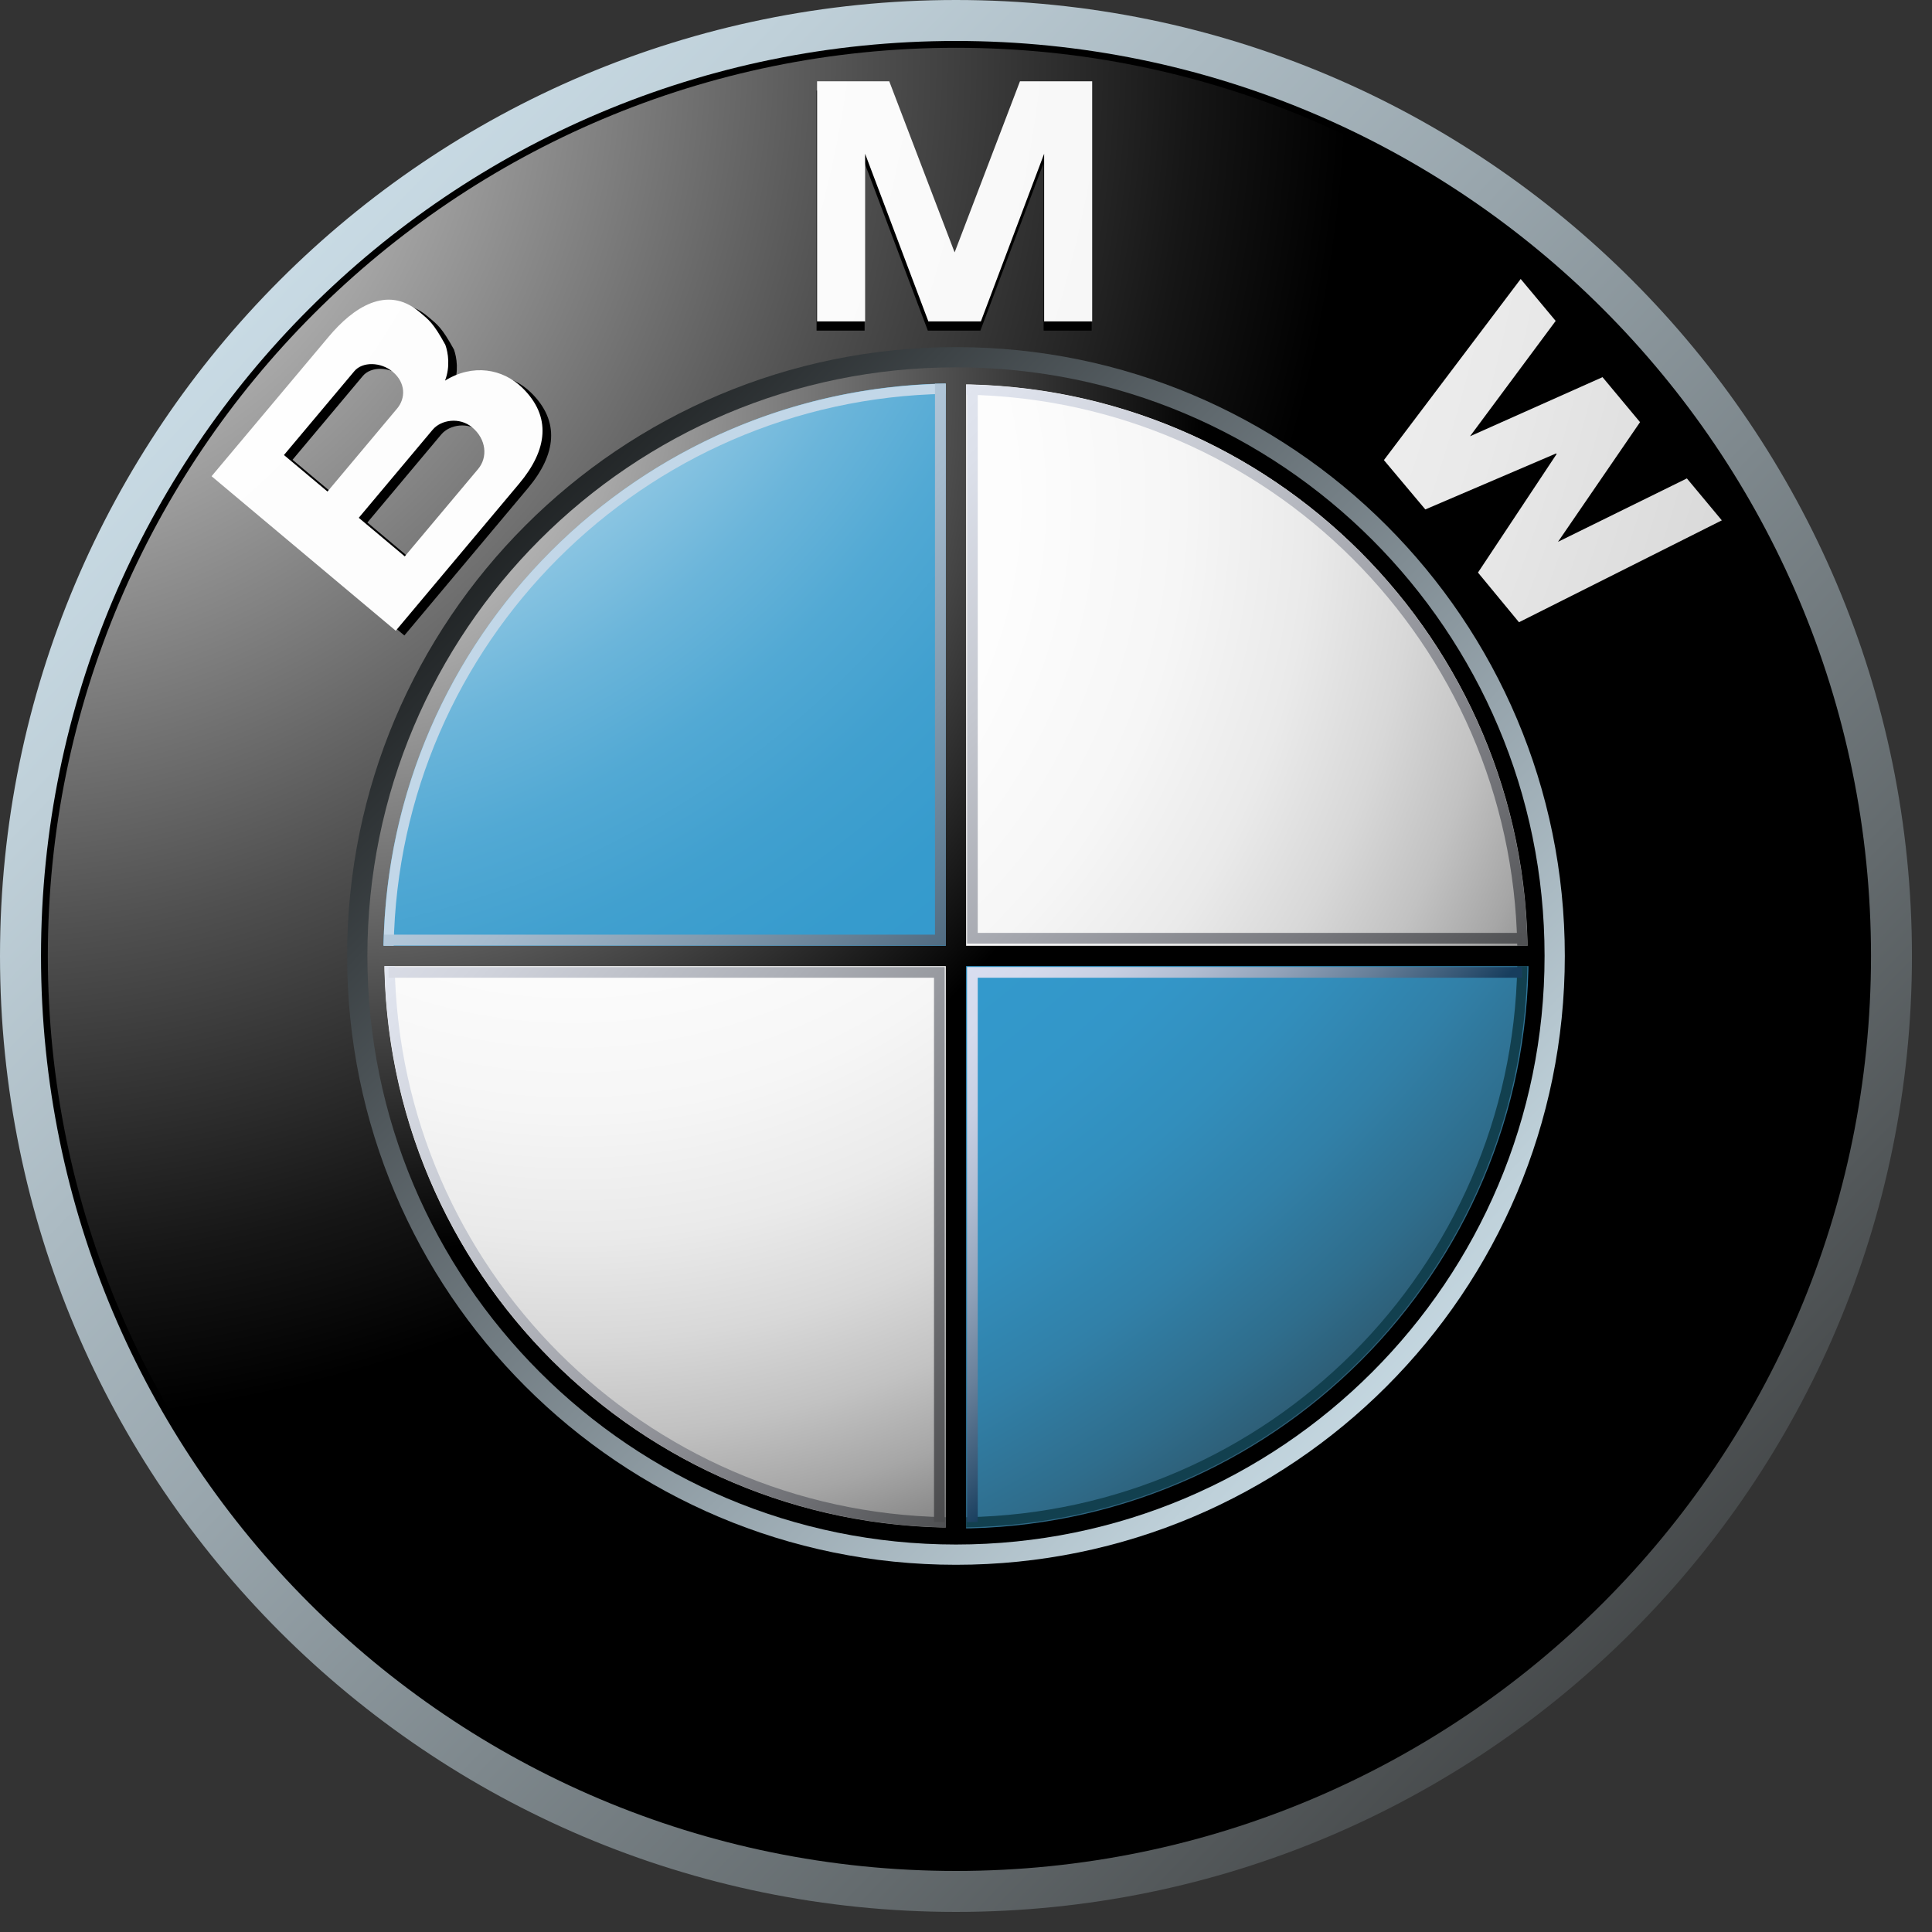 <svg xmlns="http://www.w3.org/2000/svg" width="75" height="75" viewBox="0 0 75 75" fill="none"><rect x="0" y="0" width="75" height="75" fill="#333333" stroke="none"/><path d="M37.111 0C16.616 0 0 16.614 0 37.11C0 57.605 16.616 74.22 37.111 74.22C57.607 74.22 74.221 57.605 74.221 37.11C74.221 16.614 57.607 0 37.111 0ZM37.111 72.364C17.64 72.364 1.857 56.581 1.857 37.11C1.857 17.64 17.64 1.855 37.111 1.855C56.582 1.855 72.366 17.64 72.366 37.11C72.366 56.581 56.582 72.364 37.111 72.364Z" fill="url(#paint0_linear_5710_3389)"></path><path d="M72.632 37.11C72.632 56.726 56.727 72.63 37.111 72.63C17.495 72.63 1.592 56.726 1.592 37.11C1.592 17.493 17.495 1.59 37.111 1.59C56.727 1.59 72.632 17.493 72.632 37.11Z" fill="black"></path><path d="M72.366 37.11C72.366 56.581 56.582 72.365 37.111 72.365C17.64 72.365 1.857 56.581 1.857 37.11C1.857 17.64 17.64 1.855 37.111 1.855C56.582 1.855 72.366 17.64 72.366 37.11Z" fill="url(#paint1_radial_5710_3389)"></path><path d="M60.746 37.11C60.746 50.163 50.164 60.745 37.111 60.745C24.057 60.745 13.475 50.163 13.475 37.11C13.475 24.056 24.057 13.475 37.111 13.475C50.164 13.475 60.746 24.056 60.746 37.11Z" fill="url(#paint2_linear_5710_3389)"></path><path d="M38.058 12.835L40.513 6.328V12.835H42.378V3.516H39.575L37.026 10.188H37.05L34.502 3.516H31.699V12.835H33.564V6.328L36.019 12.835H38.058ZM63.649 17.014L60.463 21.66L65.467 19.198L66.824 20.826L58.948 24.781L57.357 22.854L60.41 18.251L60.392 18.228L55.314 20.402L53.704 18.488L59.015 11.456L60.372 13.084L57.047 17.562L62.193 15.267L63.649 17.014Z" fill="black"></path><path d="M20.606 15.234C19.855 14.505 18.697 14.286 17.608 14.96C17.817 14.421 17.732 13.873 17.622 13.568C17.152 12.714 16.988 12.606 16.604 12.283C15.352 11.234 14.036 12.129 13.095 13.25L8.547 18.67L15.697 24.669L20.492 18.954C21.588 17.648 21.758 16.354 20.606 15.234ZM11.357 17.848L14.088 14.592C14.406 14.215 15.121 14.23 15.58 14.617C16.086 15.041 16.088 15.642 15.748 16.048L13.046 19.266L11.357 17.848ZM18.893 18.389L16.045 21.783L14.262 20.284L17.131 16.864C17.456 16.477 18.179 16.365 18.667 16.774C19.216 17.236 19.271 17.939 18.893 18.389Z" fill="black"></path><path d="M38.078 12.476L40.533 5.969V12.476H42.398V3.156H39.595L37.046 9.829H37.07L34.521 3.156H31.719V12.476H33.584V5.969L36.039 12.476H38.078Z" fill="url(#paint3_radial_5710_3389)"></path><path d="M63.666 16.388L60.481 21.034L65.485 18.572L66.841 20.2L58.967 24.155L57.375 22.227L60.428 17.625L60.41 17.602L55.331 19.776L53.723 17.861L59.033 10.83L60.391 12.458L57.066 16.936L62.21 14.641L63.666 16.388Z" fill="url(#paint4_radial_5710_3389)"></path><path d="M20.272 15.05C19.523 14.322 18.363 14.102 17.276 14.776C17.483 14.237 17.398 13.688 17.288 13.386C16.818 12.53 16.655 12.424 16.269 12.099C15.017 11.05 13.702 11.946 12.762 13.068L8.213 18.487L15.363 24.485L20.158 18.77C21.253 17.464 21.424 16.17 20.272 15.05ZM11.023 17.664L13.755 14.409C14.07 14.032 14.786 14.047 15.246 14.433C15.752 14.858 15.754 15.46 15.412 15.864L12.713 19.082L11.023 17.664ZM18.561 18.206L15.713 21.599L13.927 20.101L16.797 16.68C17.122 16.294 17.844 16.181 18.331 16.591C18.884 17.053 18.939 17.755 18.561 18.206Z" fill="url(#paint5_radial_5710_3389)"></path><path d="M14.262 37.109C14.262 24.49 24.492 14.26 37.111 14.26C49.731 14.26 59.96 24.49 59.96 37.109C59.96 49.728 49.731 59.958 37.111 59.958C24.492 59.958 14.262 49.728 14.262 37.109Z" fill="url(#paint6_radial_5710_3389)"></path><path d="M14.918 37.111C14.918 24.855 24.854 14.918 37.11 14.918C49.367 14.918 59.304 24.854 59.304 37.111C59.304 49.367 49.367 59.304 37.11 59.304C24.854 59.304 14.918 49.367 14.918 37.111Z" fill="url(#paint7_radial_5710_3389)"></path><path d="M14.883 37.11H37.11V14.883C24.834 14.883 14.883 24.834 14.883 37.11Z" fill="url(#paint8_radial_5710_3389)"></path><path d="M37.111 37.109V59.337C49.387 59.337 59.338 49.384 59.338 37.109H37.111Z" fill="url(#paint9_radial_5710_3389)"></path><path d="M59.521 36.716H37.504V14.699H36.716V36.716H14.699V37.505H36.716V59.522H37.504V37.505H59.521V36.716Z" fill="url(#paint10_radial_5710_3389)"></path><path d="M37.504 15.322C49.229 15.531 58.691 24.992 58.9 36.716H59.293C59.083 24.774 49.446 15.136 37.504 14.928L37.504 15.322Z" fill="url(#paint11_linear_5710_3389)"></path><path d="M15.283 36.712C15.491 24.972 24.966 15.498 36.706 15.289V14.895C24.747 15.104 15.099 24.755 14.889 36.712H15.283V36.712Z" fill="#C2D7E8"></path><path d="M36.717 58.898C24.992 58.69 15.53 49.229 15.322 37.504H14.928C15.138 49.446 24.774 59.085 36.717 59.293L36.717 58.898Z" fill="url(#paint12_linear_5710_3389)"></path><path d="M58.9 37.504C58.69 49.229 49.229 58.69 37.504 58.898V59.293C49.446 59.085 59.084 49.446 59.293 37.504H58.9Z" fill="#12404F"></path><path d="M36.296 14.895V36.283H14.908V36.705H36.717V14.895H36.296Z" fill="url(#paint13_linear_5710_3389)"></path><path d="M36.258 59.087V37.956H15.084V37.539H36.675V59.087H36.258Z" fill="url(#paint14_linear_5710_3389)"></path><path d="M37.956 59.087V37.956H59.087V37.539H37.541V59.087H37.956Z" fill="url(#paint15_linear_5710_3389)"></path><path d="M37.956 15.084V36.215H59.087V36.631H37.541V15.084H37.956Z" fill="url(#paint16_linear_5710_3389)"></path><defs><linearGradient id="paint0_linear_5710_3389" x1="-5.432" y1="-4.001" x2="73.309" y2="72.089" gradientUnits="userSpaceOnUse"><stop stop-color="#DFF4FF"></stop><stop offset="0.098" stop-color="#D6EAF5"></stop><stop offset="0.268" stop-color="#BFD0D9"></stop><stop offset="0.488" stop-color="#98A5AC"></stop><stop offset="0.747" stop-color="#646B6E"></stop><stop offset="1" stop-color="#2B2B2B"></stop></linearGradient><radialGradient id="paint1_radial_5710_3389" cx="0" cy="0" r="1" gradientUnits="userSpaceOnUse" gradientTransform="translate(-0.462 2.455) scale(52.724 52.724)"><stop stop-color="white"></stop><stop offset="0.306" stop-color="#A8A8A8"></stop><stop offset="0.646" stop-color="#4F4F4F"></stop><stop offset="0.885" stop-color="#161616"></stop><stop offset="1"></stop></radialGradient><linearGradient id="paint2_linear_5710_3389" x1="64.206" y1="63.294" x2="14.056" y2="14.832" gradientUnits="userSpaceOnUse"><stop stop-color="#DFF4FF"></stop><stop offset="0.086" stop-color="#D6EAF5"></stop><stop offset="0.233" stop-color="#BED0D9"></stop><stop offset="0.424" stop-color="#96A4AC"></stop><stop offset="0.652" stop-color="#5F686D"></stop><stop offset="0.907" stop-color="#1A1D1E"></stop><stop offset="1"></stop></linearGradient><radialGradient id="paint3_radial_5710_3389" cx="0" cy="0" r="1" gradientUnits="userSpaceOnUse" gradientTransform="translate(-9.931 -2.915) scale(126.688 126.688)"><stop stop-color="white"></stop><stop offset="0.31" stop-color="#FDFDFD"></stop><stop offset="0.451" stop-color="#F6F6F6"></stop><stop offset="0.557" stop-color="#E9E9E9"></stop><stop offset="0.646" stop-color="#D7D7D7"></stop><stop offset="0.724" stop-color="#BFBFBF"></stop><stop offset="0.794" stop-color="#A2A2A2"></stop><stop offset="0.859" stop-color="#808080"></stop><stop offset="0.92" stop-color="#575757"></stop><stop offset="0.975" stop-color="#2B2B2B"></stop><stop offset="1" stop-color="#141414"></stop></radialGradient><radialGradient id="paint4_radial_5710_3389" cx="0" cy="0" r="1" gradientUnits="userSpaceOnUse" gradientTransform="translate(-9.938 -2.916) scale(126.699 126.699)"><stop stop-color="white"></stop><stop offset="0.31" stop-color="#FDFDFD"></stop><stop offset="0.451" stop-color="#F6F6F6"></stop><stop offset="0.557" stop-color="#E9E9E9"></stop><stop offset="0.646" stop-color="#D7D7D7"></stop><stop offset="0.724" stop-color="#BFBFBF"></stop><stop offset="0.794" stop-color="#A2A2A2"></stop><stop offset="0.859" stop-color="#808080"></stop><stop offset="0.92" stop-color="#575757"></stop><stop offset="0.975" stop-color="#2B2B2B"></stop><stop offset="1" stop-color="#141414"></stop></radialGradient><radialGradient id="paint5_radial_5710_3389" cx="0" cy="0" r="1" gradientUnits="userSpaceOnUse" gradientTransform="translate(-9.944 -2.952) scale(126.796 126.796)"><stop stop-color="white"></stop><stop offset="0.31" stop-color="#FDFDFD"></stop><stop offset="0.451" stop-color="#F6F6F6"></stop><stop offset="0.557" stop-color="#E9E9E9"></stop><stop offset="0.646" stop-color="#D7D7D7"></stop><stop offset="0.724" stop-color="#BFBFBF"></stop><stop offset="0.794" stop-color="#A2A2A2"></stop><stop offset="0.859" stop-color="#808080"></stop><stop offset="0.92" stop-color="#575757"></stop><stop offset="0.975" stop-color="#2B2B2B"></stop><stop offset="1" stop-color="#141414"></stop></radialGradient><radialGradient id="paint6_radial_5710_3389" cx="0" cy="0" r="1" gradientUnits="userSpaceOnUse" gradientTransform="translate(12.758 14.648) scale(34.172 34.172)"><stop stop-color="#E6E6E6"></stop><stop offset="0.104" stop-color="#D6D6D6"></stop><stop offset="0.307" stop-color="#ADADAD"></stop><stop offset="0.588" stop-color="#6C6C6C"></stop><stop offset="0.933" stop-color="#121212"></stop><stop offset="1"></stop></radialGradient><radialGradient id="paint7_radial_5710_3389" cx="0" cy="0" r="1" gradientUnits="userSpaceOnUse" gradientTransform="translate(22.104 19.246) scale(49.696 49.696)"><stop stop-color="white"></stop><stop offset="0.344" stop-color="#FDFDFD"></stop><stop offset="0.481" stop-color="#F6F6F6"></stop><stop offset="0.582" stop-color="#EAEAEA"></stop><stop offset="0.665" stop-color="#D8D8D8"></stop><stop offset="0.737" stop-color="#C2C2C2"></stop><stop offset="0.802" stop-color="#A6A6A6"></stop><stop offset="0.86" stop-color="#848484"></stop><stop offset="0.913" stop-color="#5F5F5F"></stop><stop offset="0.949" stop-color="#404040"></stop><stop offset="0.957" stop-color="#404040"></stop><stop offset="1"></stop></radialGradient><radialGradient id="paint8_radial_5710_3389" cx="0" cy="0" r="1" gradientUnits="userSpaceOnUse" gradientTransform="translate(7.512 0.407) scale(88.011 88.011)"><stop offset="0.169" stop-color="white"></stop><stop offset="0.196" stop-color="#E0EFF7"></stop><stop offset="0.241" stop-color="#B2D9EC"></stop><stop offset="0.287" stop-color="#8BC5E2"></stop><stop offset="0.335" stop-color="#6BB5DA"></stop><stop offset="0.384" stop-color="#52A9D4"></stop><stop offset="0.436" stop-color="#41A0CF"></stop><stop offset="0.491" stop-color="#369BCD"></stop><stop offset="0.556" stop-color="#3399CC"></stop><stop offset="0.606" stop-color="#3396C8"></stop><stop offset="0.655" stop-color="#328EBC"></stop><stop offset="0.705" stop-color="#3180A8"></stop><stop offset="0.754" stop-color="#2F6D8C"></stop><stop offset="0.803" stop-color="#2D5468"></stop><stop offset="0.851" stop-color="#2A373D"></stop><stop offset="0.871" stop-color="#292929"></stop></radialGradient><radialGradient id="paint9_radial_5710_3389" cx="0" cy="0" r="1" gradientUnits="userSpaceOnUse" gradientTransform="translate(7.514 0.406) scale(88.01 88.01)"><stop offset="0.169" stop-color="white"></stop><stop offset="0.196" stop-color="#E0EFF7"></stop><stop offset="0.241" stop-color="#B2D9EC"></stop><stop offset="0.287" stop-color="#8BC5E2"></stop><stop offset="0.335" stop-color="#6BB5DA"></stop><stop offset="0.384" stop-color="#52A9D4"></stop><stop offset="0.436" stop-color="#41A0CF"></stop><stop offset="0.491" stop-color="#369BCD"></stop><stop offset="0.556" stop-color="#3399CC"></stop><stop offset="0.606" stop-color="#3396C8"></stop><stop offset="0.655" stop-color="#328EBC"></stop><stop offset="0.705" stop-color="#3180A8"></stop><stop offset="0.754" stop-color="#2F6D8C"></stop><stop offset="0.803" stop-color="#2D5468"></stop><stop offset="0.851" stop-color="#2A373D"></stop><stop offset="0.871" stop-color="#292929"></stop></radialGradient><radialGradient id="paint10_radial_5710_3389" cx="0" cy="0" r="1" gradientUnits="userSpaceOnUse" gradientTransform="translate(13.225 15.08) scale(33.517)"><stop stop-color="#E6E6E6"></stop><stop offset="0.104" stop-color="#D6D6D6"></stop><stop offset="0.307" stop-color="#ADADAD"></stop><stop offset="0.588" stop-color="#6C6C6C"></stop><stop offset="0.933" stop-color="#121212"></stop><stop offset="1"></stop></radialGradient><linearGradient id="paint11_linear_5710_3389" x1="32.715" y1="6.711" x2="65.401" y2="38.296" gradientUnits="userSpaceOnUse"><stop stop-color="#F0F4FF"></stop><stop offset="0.109" stop-color="#EBEFF9"></stop><stop offset="0.247" stop-color="#DCE0EA"></stop><stop offset="0.403" stop-color="#C4C7CF"></stop><stop offset="0.57" stop-color="#A2A4AB"></stop><stop offset="0.747" stop-color="#76777C"></stop><stop offset="0.929" stop-color="#414243"></stop><stop offset="1" stop-color="#2B2B2B"></stop></linearGradient><linearGradient id="paint12_linear_5710_3389" x1="6.186" y1="33.378" x2="38.872" y2="64.963" gradientUnits="userSpaceOnUse"><stop stop-color="#F0F4FF"></stop><stop offset="0.109" stop-color="#EBEFF9"></stop><stop offset="0.247" stop-color="#DCE0EA"></stop><stop offset="0.403" stop-color="#C4C7CF"></stop><stop offset="0.57" stop-color="#A2A4AB"></stop><stop offset="0.747" stop-color="#76777C"></stop><stop offset="0.929" stop-color="#414243"></stop><stop offset="1" stop-color="#2B2B2B"></stop></linearGradient><linearGradient id="paint13_linear_5710_3389" x1="21.999" y1="22.114" x2="38.948" y2="38.493" gradientUnits="userSpaceOnUse"><stop stop-color="#C2D7E8"></stop><stop offset="0.134" stop-color="#BACFE1"></stop><stop offset="0.343" stop-color="#A4BACD"></stop><stop offset="0.6" stop-color="#8098AC"></stop><stop offset="0.894" stop-color="#4E697F"></stop><stop offset="1" stop-color="#3A566D"></stop></linearGradient><linearGradient id="paint14_linear_5710_3389" x1="13.509" y1="26.128" x2="45.867" y2="57.396" gradientUnits="userSpaceOnUse"><stop stop-color="#F0F4FF"></stop><stop offset="0.097" stop-color="#E8EBF6"></stop><stop offset="0.257" stop-color="#D1D4DD"></stop><stop offset="0.459" stop-color="#ABAEB5"></stop><stop offset="0.695" stop-color="#78797D"></stop><stop offset="0.958" stop-color="#363637"></stop><stop offset="1" stop-color="#2B2B2B"></stop></linearGradient><linearGradient id="paint15_linear_5710_3389" x1="37.359" y1="37.727" x2="48.709" y2="48.695" gradientUnits="userSpaceOnUse"><stop stop-color="#D9DEF0"></stop><stop offset="0.123" stop-color="#D4DAEC"></stop><stop offset="0.263" stop-color="#C7CFE2"></stop><stop offset="0.411" stop-color="#B0BCD1"></stop><stop offset="0.566" stop-color="#90A1B8"></stop><stop offset="0.725" stop-color="#677F99"></stop><stop offset="0.885" stop-color="#355674"></stop><stop offset="0.972" stop-color="#173D5D"></stop></linearGradient><linearGradient id="paint16_linear_5710_3389" x1="25.749" y1="14.261" x2="58.071" y2="45.495" gradientUnits="userSpaceOnUse"><stop stop-color="#F0F4FF"></stop><stop offset="0.109" stop-color="#EBEFF9"></stop><stop offset="0.247" stop-color="#DCE0EA"></stop><stop offset="0.403" stop-color="#C4C7CF"></stop><stop offset="0.57" stop-color="#A2A4AB"></stop><stop offset="0.747" stop-color="#76777C"></stop><stop offset="0.929" stop-color="#414243"></stop><stop offset="1" stop-color="#2B2B2B"></stop></linearGradient></defs></svg>